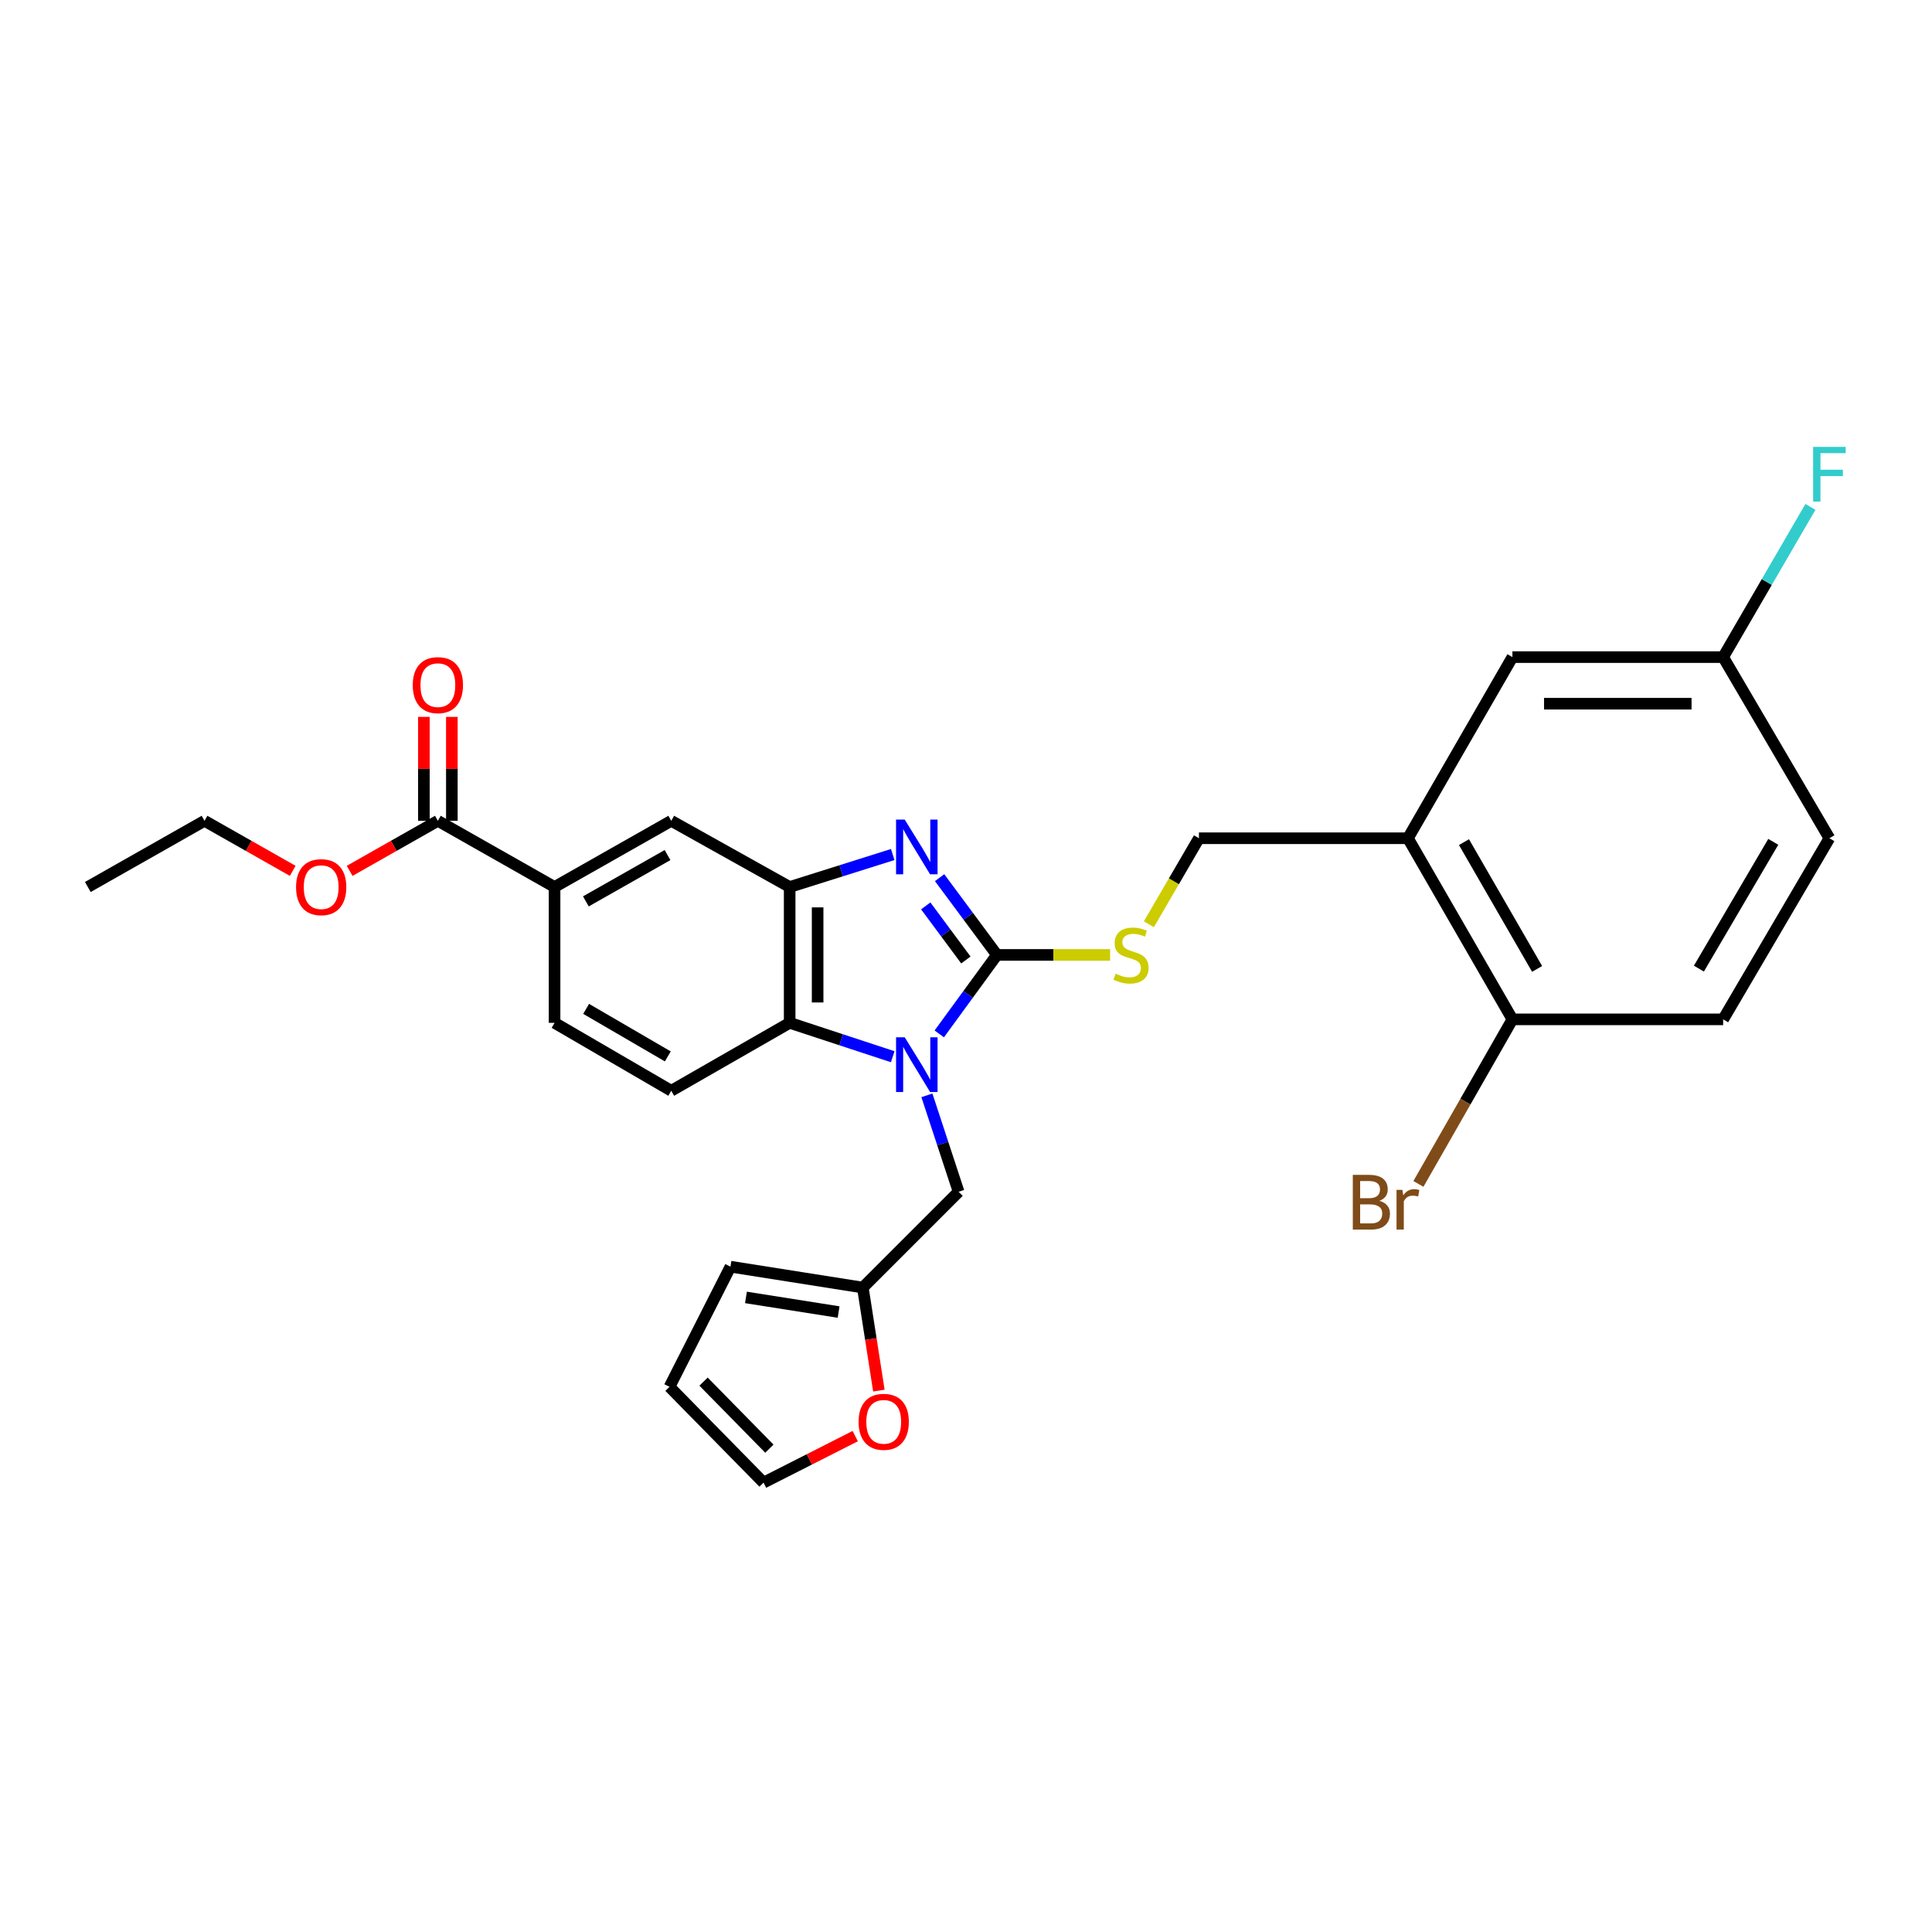 <?xml version='1.0' encoding='iso-8859-1'?>
<svg version='1.1' baseProfile='full'
              xmlns='http://www.w3.org/2000/svg'
                      xmlns:rdkit='http://www.rdkit.org/xml'
                      xmlns:xlink='http://www.w3.org/1999/xlink'
                  xml:space='preserve'
width='1000px' height='1000px' viewBox='0 0 1000 1000'>
<!-- END OF HEADER -->
<rect style='opacity:1.0;fill:#FFFFFF;stroke:none' width='1000' height='1000' x='0' y='0'> </rect>
<path class='bond-0' d='M 408.73,459.109 L 408.73,529.42' style='fill:none;fill-rule:evenodd;stroke:#000000;stroke-width:6px;stroke-linecap:butt;stroke-linejoin:miter;stroke-opacity:1' />
<path class='bond-0' d='M 423.201,469.656 L 423.201,518.873' style='fill:none;fill-rule:evenodd;stroke:#000000;stroke-width:6px;stroke-linecap:butt;stroke-linejoin:miter;stroke-opacity:1' />
<path class='bond-1' d='M 408.73,459.109 L 435.403,450.706' style='fill:none;fill-rule:evenodd;stroke:#000000;stroke-width:6px;stroke-linecap:butt;stroke-linejoin:miter;stroke-opacity:1' />
<path class='bond-1' d='M 435.403,450.706 L 462.075,442.303' style='fill:none;fill-rule:evenodd;stroke:#0000FF;stroke-width:6px;stroke-linecap:butt;stroke-linejoin:miter;stroke-opacity:1' />
<path class='bond-2' d='M 408.73,459.109 L 347.44,424.854' style='fill:none;fill-rule:evenodd;stroke:#000000;stroke-width:6px;stroke-linecap:butt;stroke-linejoin:miter;stroke-opacity:1' />
<path class='bond-3' d='M 408.73,529.42 L 435.399,538.187' style='fill:none;fill-rule:evenodd;stroke:#000000;stroke-width:6px;stroke-linecap:butt;stroke-linejoin:miter;stroke-opacity:1' />
<path class='bond-3' d='M 435.399,538.187 L 462.068,546.954' style='fill:none;fill-rule:evenodd;stroke:#0000FF;stroke-width:6px;stroke-linecap:butt;stroke-linejoin:miter;stroke-opacity:1' />
<path class='bond-4' d='M 408.73,529.42 L 347.44,564.575' style='fill:none;fill-rule:evenodd;stroke:#000000;stroke-width:6px;stroke-linecap:butt;stroke-linejoin:miter;stroke-opacity:1' />
<path class='bond-5' d='M 486.162,535.136 L 501.084,514.7' style='fill:none;fill-rule:evenodd;stroke:#0000FF;stroke-width:6px;stroke-linecap:butt;stroke-linejoin:miter;stroke-opacity:1' />
<path class='bond-5' d='M 501.084,514.7 L 516.006,494.265' style='fill:none;fill-rule:evenodd;stroke:#000000;stroke-width:6px;stroke-linecap:butt;stroke-linejoin:miter;stroke-opacity:1' />
<path class='bond-6' d='M 479.764,566.945 L 487.968,591.904' style='fill:none;fill-rule:evenodd;stroke:#0000FF;stroke-width:6px;stroke-linecap:butt;stroke-linejoin:miter;stroke-opacity:1' />
<path class='bond-6' d='M 487.968,591.904 L 496.173,616.863' style='fill:none;fill-rule:evenodd;stroke:#000000;stroke-width:6px;stroke-linecap:butt;stroke-linejoin:miter;stroke-opacity:1' />
<path class='bond-7' d='M 516.006,494.265 L 501.171,474.27' style='fill:none;fill-rule:evenodd;stroke:#000000;stroke-width:6px;stroke-linecap:butt;stroke-linejoin:miter;stroke-opacity:1' />
<path class='bond-7' d='M 501.171,474.27 L 486.336,454.276' style='fill:none;fill-rule:evenodd;stroke:#0000FF;stroke-width:6px;stroke-linecap:butt;stroke-linejoin:miter;stroke-opacity:1' />
<path class='bond-7' d='M 499.934,496.889 L 489.55,482.892' style='fill:none;fill-rule:evenodd;stroke:#000000;stroke-width:6px;stroke-linecap:butt;stroke-linejoin:miter;stroke-opacity:1' />
<path class='bond-7' d='M 489.55,482.892 L 479.165,468.896' style='fill:none;fill-rule:evenodd;stroke:#0000FF;stroke-width:6px;stroke-linecap:butt;stroke-linejoin:miter;stroke-opacity:1' />
<path class='bond-8' d='M 516.006,494.265 L 545.303,494.265' style='fill:none;fill-rule:evenodd;stroke:#000000;stroke-width:6px;stroke-linecap:butt;stroke-linejoin:miter;stroke-opacity:1' />
<path class='bond-8' d='M 545.303,494.265 L 574.601,494.265' style='fill:none;fill-rule:evenodd;stroke:#CCCC00;stroke-width:6px;stroke-linecap:butt;stroke-linejoin:miter;stroke-opacity:1' />
<path class='bond-9' d='M 594.653,478.398 L 607.612,456.136' style='fill:none;fill-rule:evenodd;stroke:#CCCC00;stroke-width:6px;stroke-linecap:butt;stroke-linejoin:miter;stroke-opacity:1' />
<path class='bond-9' d='M 607.612,456.136 L 620.572,433.874' style='fill:none;fill-rule:evenodd;stroke:#000000;stroke-width:6px;stroke-linecap:butt;stroke-linejoin:miter;stroke-opacity:1' />
<path class='bond-10' d='M 620.572,433.874 L 728.747,433.874' style='fill:none;fill-rule:evenodd;stroke:#000000;stroke-width:6px;stroke-linecap:butt;stroke-linejoin:miter;stroke-opacity:1' />
<path class='bond-11' d='M 347.44,424.854 L 287.041,459.109' style='fill:none;fill-rule:evenodd;stroke:#000000;stroke-width:6px;stroke-linecap:butt;stroke-linejoin:miter;stroke-opacity:1' />
<path class='bond-11' d='M 345.519,442.579 L 303.239,466.558' style='fill:none;fill-rule:evenodd;stroke:#000000;stroke-width:6px;stroke-linecap:butt;stroke-linejoin:miter;stroke-opacity:1' />
<path class='bond-12' d='M 287.041,459.109 L 287.041,529.42' style='fill:none;fill-rule:evenodd;stroke:#000000;stroke-width:6px;stroke-linecap:butt;stroke-linejoin:miter;stroke-opacity:1' />
<path class='bond-13' d='M 287.041,459.109 L 226.642,424.854' style='fill:none;fill-rule:evenodd;stroke:#000000;stroke-width:6px;stroke-linecap:butt;stroke-linejoin:miter;stroke-opacity:1' />
<path class='bond-14' d='M 287.041,529.42 L 347.44,564.575' style='fill:none;fill-rule:evenodd;stroke:#000000;stroke-width:6px;stroke-linecap:butt;stroke-linejoin:miter;stroke-opacity:1' />
<path class='bond-14' d='M 303.38,522.187 L 345.659,546.796' style='fill:none;fill-rule:evenodd;stroke:#000000;stroke-width:6px;stroke-linecap:butt;stroke-linejoin:miter;stroke-opacity:1' />
<path class='bond-15' d='M 226.642,424.854 L 203.811,437.803' style='fill:none;fill-rule:evenodd;stroke:#000000;stroke-width:6px;stroke-linecap:butt;stroke-linejoin:miter;stroke-opacity:1' />
<path class='bond-15' d='M 203.811,437.803 L 180.98,450.752' style='fill:none;fill-rule:evenodd;stroke:#FF0000;stroke-width:6px;stroke-linecap:butt;stroke-linejoin:miter;stroke-opacity:1' />
<path class='bond-16' d='M 233.878,424.854 L 233.878,397.957' style='fill:none;fill-rule:evenodd;stroke:#000000;stroke-width:6px;stroke-linecap:butt;stroke-linejoin:miter;stroke-opacity:1' />
<path class='bond-16' d='M 233.878,397.957 L 233.878,371.061' style='fill:none;fill-rule:evenodd;stroke:#FF0000;stroke-width:6px;stroke-linecap:butt;stroke-linejoin:miter;stroke-opacity:1' />
<path class='bond-16' d='M 219.407,424.854 L 219.407,397.957' style='fill:none;fill-rule:evenodd;stroke:#000000;stroke-width:6px;stroke-linecap:butt;stroke-linejoin:miter;stroke-opacity:1' />
<path class='bond-16' d='M 219.407,397.957 L 219.407,371.061' style='fill:none;fill-rule:evenodd;stroke:#FF0000;stroke-width:6px;stroke-linecap:butt;stroke-linejoin:miter;stroke-opacity:1' />
<path class='bond-17' d='M 151.508,450.751 L 128.681,437.802' style='fill:none;fill-rule:evenodd;stroke:#FF0000;stroke-width:6px;stroke-linecap:butt;stroke-linejoin:miter;stroke-opacity:1' />
<path class='bond-17' d='M 128.681,437.802 L 105.853,424.854' style='fill:none;fill-rule:evenodd;stroke:#000000;stroke-width:6px;stroke-linecap:butt;stroke-linejoin:miter;stroke-opacity:1' />
<path class='bond-18' d='M 105.853,424.854 L 45.455,459.109' style='fill:none;fill-rule:evenodd;stroke:#000000;stroke-width:6px;stroke-linecap:butt;stroke-linejoin:miter;stroke-opacity:1' />
<path class='bond-19' d='M 728.747,433.874 L 782.827,527.619' style='fill:none;fill-rule:evenodd;stroke:#000000;stroke-width:6px;stroke-linecap:butt;stroke-linejoin:miter;stroke-opacity:1' />
<path class='bond-19' d='M 757.75,435.884 L 795.606,501.506' style='fill:none;fill-rule:evenodd;stroke:#000000;stroke-width:6px;stroke-linecap:butt;stroke-linejoin:miter;stroke-opacity:1' />
<path class='bond-20' d='M 728.747,433.874 L 782.827,340.121' style='fill:none;fill-rule:evenodd;stroke:#000000;stroke-width:6px;stroke-linecap:butt;stroke-linejoin:miter;stroke-opacity:1' />
<path class='bond-21' d='M 496.173,616.863 L 446.595,666.44' style='fill:none;fill-rule:evenodd;stroke:#000000;stroke-width:6px;stroke-linecap:butt;stroke-linejoin:miter;stroke-opacity:1' />
<path class='bond-22' d='M 446.595,666.44 L 378.085,655.628' style='fill:none;fill-rule:evenodd;stroke:#000000;stroke-width:6px;stroke-linecap:butt;stroke-linejoin:miter;stroke-opacity:1' />
<path class='bond-22' d='M 434.063,679.112 L 386.106,671.543' style='fill:none;fill-rule:evenodd;stroke:#000000;stroke-width:6px;stroke-linecap:butt;stroke-linejoin:miter;stroke-opacity:1' />
<path class='bond-23' d='M 446.595,666.44 L 450.749,693.108' style='fill:none;fill-rule:evenodd;stroke:#000000;stroke-width:6px;stroke-linecap:butt;stroke-linejoin:miter;stroke-opacity:1' />
<path class='bond-23' d='M 450.749,693.108 L 454.904,719.775' style='fill:none;fill-rule:evenodd;stroke:#FF0000;stroke-width:6px;stroke-linecap:butt;stroke-linejoin:miter;stroke-opacity:1' />
<path class='bond-24' d='M 378.085,655.628 L 346.531,717.827' style='fill:none;fill-rule:evenodd;stroke:#000000;stroke-width:6px;stroke-linecap:butt;stroke-linejoin:miter;stroke-opacity:1' />
<path class='bond-25' d='M 346.531,717.827 L 395.209,767.405' style='fill:none;fill-rule:evenodd;stroke:#000000;stroke-width:6px;stroke-linecap:butt;stroke-linejoin:miter;stroke-opacity:1' />
<path class='bond-25' d='M 364.158,715.126 L 398.232,749.83' style='fill:none;fill-rule:evenodd;stroke:#000000;stroke-width:6px;stroke-linecap:butt;stroke-linejoin:miter;stroke-opacity:1' />
<path class='bond-26' d='M 395.209,767.405 L 418.936,755.368' style='fill:none;fill-rule:evenodd;stroke:#000000;stroke-width:6px;stroke-linecap:butt;stroke-linejoin:miter;stroke-opacity:1' />
<path class='bond-26' d='M 418.936,755.368 L 442.664,743.33' style='fill:none;fill-rule:evenodd;stroke:#FF0000;stroke-width:6px;stroke-linecap:butt;stroke-linejoin:miter;stroke-opacity:1' />
<path class='bond-27' d='M 782.827,527.619 L 891.903,527.619' style='fill:none;fill-rule:evenodd;stroke:#000000;stroke-width:6px;stroke-linecap:butt;stroke-linejoin:miter;stroke-opacity:1' />
<path class='bond-28' d='M 782.827,527.619 L 758.497,570.203' style='fill:none;fill-rule:evenodd;stroke:#000000;stroke-width:6px;stroke-linecap:butt;stroke-linejoin:miter;stroke-opacity:1' />
<path class='bond-28' d='M 758.497,570.203 L 734.167,612.788' style='fill:none;fill-rule:evenodd;stroke:#7F4C19;stroke-width:6px;stroke-linecap:butt;stroke-linejoin:miter;stroke-opacity:1' />
<path class='bond-29' d='M 782.827,340.121 L 891.903,340.121' style='fill:none;fill-rule:evenodd;stroke:#000000;stroke-width:6px;stroke-linecap:butt;stroke-linejoin:miter;stroke-opacity:1' />
<path class='bond-29' d='M 799.189,364.238 L 875.542,364.238' style='fill:none;fill-rule:evenodd;stroke:#000000;stroke-width:6px;stroke-linecap:butt;stroke-linejoin:miter;stroke-opacity:1' />
<path class='bond-30' d='M 891.903,527.619 L 946.891,433.874' style='fill:none;fill-rule:evenodd;stroke:#000000;stroke-width:6px;stroke-linecap:butt;stroke-linejoin:miter;stroke-opacity:1' />
<path class='bond-30' d='M 879.349,501.355 L 917.84,435.733' style='fill:none;fill-rule:evenodd;stroke:#000000;stroke-width:6px;stroke-linecap:butt;stroke-linejoin:miter;stroke-opacity:1' />
<path class='bond-31' d='M 891.903,340.121 L 914.489,301.242' style='fill:none;fill-rule:evenodd;stroke:#000000;stroke-width:6px;stroke-linecap:butt;stroke-linejoin:miter;stroke-opacity:1' />
<path class='bond-31' d='M 914.489,301.242 L 937.075,262.364' style='fill:none;fill-rule:evenodd;stroke:#33CCCC;stroke-width:6px;stroke-linecap:butt;stroke-linejoin:miter;stroke-opacity:1' />
<path class='bond-32' d='M 891.903,340.121 L 946.891,433.874' style='fill:none;fill-rule:evenodd;stroke:#000000;stroke-width:6px;stroke-linecap:butt;stroke-linejoin:miter;stroke-opacity:1' />
<path  class='atom-2' d='M 468.279 536.894
L 477.559 551.894
Q 478.479 553.374, 479.959 556.054
Q 481.439 558.734, 481.519 558.894
L 481.519 536.894
L 485.279 536.894
L 485.279 565.214
L 481.399 565.214
L 471.439 548.814
Q 470.279 546.894, 469.039 544.694
Q 467.839 542.494, 467.479 541.814
L 467.479 565.214
L 463.799 565.214
L 463.799 536.894
L 468.279 536.894
' fill='#0000FF'/>
<path  class='atom-4' d='M 468.279 424.216
L 477.559 439.216
Q 478.479 440.696, 479.959 443.376
Q 481.439 446.056, 481.519 446.216
L 481.519 424.216
L 485.279 424.216
L 485.279 452.536
L 481.399 452.536
L 471.439 436.136
Q 470.279 434.216, 469.039 432.016
Q 467.839 429.816, 467.479 429.136
L 467.479 452.536
L 463.799 452.536
L 463.799 424.216
L 468.279 424.216
' fill='#0000FF'/>
<path  class='atom-5' d='M 577.416 503.985
Q 577.736 504.105, 579.056 504.665
Q 580.376 505.225, 581.816 505.585
Q 583.296 505.905, 584.736 505.905
Q 587.416 505.905, 588.976 504.625
Q 590.536 503.305, 590.536 501.025
Q 590.536 499.465, 589.736 498.505
Q 588.976 497.545, 587.776 497.025
Q 586.576 496.505, 584.576 495.905
Q 582.056 495.145, 580.536 494.425
Q 579.056 493.705, 577.976 492.185
Q 576.936 490.665, 576.936 488.105
Q 576.936 484.545, 579.336 482.345
Q 581.776 480.145, 586.576 480.145
Q 589.856 480.145, 593.576 481.705
L 592.656 484.785
Q 589.256 483.385, 586.696 483.385
Q 583.936 483.385, 582.416 484.545
Q 580.896 485.665, 580.936 487.625
Q 580.936 489.145, 581.696 490.065
Q 582.496 490.985, 583.616 491.505
Q 584.776 492.025, 586.696 492.625
Q 589.256 493.425, 590.776 494.225
Q 592.296 495.025, 593.376 496.665
Q 594.496 498.265, 594.496 501.025
Q 594.496 504.945, 591.856 507.065
Q 589.256 509.145, 584.896 509.145
Q 582.376 509.145, 580.456 508.585
Q 578.576 508.065, 576.336 507.145
L 577.416 503.985
' fill='#CCCC00'/>
<path  class='atom-12' d='M 153.244 459.189
Q 153.244 452.389, 156.604 448.589
Q 159.964 444.789, 166.244 444.789
Q 172.524 444.789, 175.884 448.589
Q 179.244 452.389, 179.244 459.189
Q 179.244 466.069, 175.844 469.989
Q 172.444 473.869, 166.244 473.869
Q 160.004 473.869, 156.604 469.989
Q 153.244 466.109, 153.244 459.189
M 166.244 470.669
Q 170.564 470.669, 172.884 467.789
Q 175.244 464.869, 175.244 459.189
Q 175.244 453.629, 172.884 450.829
Q 170.564 447.989, 166.244 447.989
Q 161.924 447.989, 159.564 450.789
Q 157.244 453.589, 157.244 459.189
Q 157.244 464.909, 159.564 467.789
Q 161.924 470.669, 166.244 470.669
' fill='#FF0000'/>
<path  class='atom-13' d='M 213.642 354.623
Q 213.642 347.823, 217.002 344.023
Q 220.362 340.223, 226.642 340.223
Q 232.922 340.223, 236.282 344.023
Q 239.642 347.823, 239.642 354.623
Q 239.642 361.503, 236.242 365.423
Q 232.842 369.303, 226.642 369.303
Q 220.402 369.303, 217.002 365.423
Q 213.642 361.543, 213.642 354.623
M 226.642 366.103
Q 230.962 366.103, 233.282 363.223
Q 235.642 360.303, 235.642 354.623
Q 235.642 349.063, 233.282 346.263
Q 230.962 343.423, 226.642 343.423
Q 222.322 343.423, 219.962 346.223
Q 217.642 349.023, 217.642 354.623
Q 217.642 360.343, 219.962 363.223
Q 222.322 366.103, 226.642 366.103
' fill='#FF0000'/>
<path  class='atom-22' d='M 444.408 735.931
Q 444.408 729.131, 447.768 725.331
Q 451.128 721.531, 457.408 721.531
Q 463.688 721.531, 467.048 725.331
Q 470.408 729.131, 470.408 735.931
Q 470.408 742.811, 467.008 746.731
Q 463.608 750.611, 457.408 750.611
Q 451.168 750.611, 447.768 746.731
Q 444.408 742.851, 444.408 735.931
M 457.408 747.411
Q 461.728 747.411, 464.048 744.531
Q 466.408 741.611, 466.408 735.931
Q 466.408 730.371, 464.048 727.571
Q 461.728 724.731, 457.408 724.731
Q 453.088 724.731, 450.728 727.531
Q 448.408 730.331, 448.408 735.931
Q 448.408 741.651, 450.728 744.531
Q 453.088 747.411, 457.408 747.411
' fill='#FF0000'/>
<path  class='atom-26' d='M 713.967 621.553
Q 716.687 622.313, 718.047 623.993
Q 719.447 625.633, 719.447 628.073
Q 719.447 631.993, 716.927 634.233
Q 714.447 636.433, 709.727 636.433
L 700.207 636.433
L 700.207 608.113
L 708.567 608.113
Q 713.407 608.113, 715.847 610.073
Q 718.287 612.033, 718.287 615.633
Q 718.287 619.913, 713.967 621.553
M 704.007 611.313
L 704.007 620.193
L 708.567 620.193
Q 711.367 620.193, 712.807 619.073
Q 714.287 617.913, 714.287 615.633
Q 714.287 611.313, 708.567 611.313
L 704.007 611.313
M 709.727 633.233
Q 712.487 633.233, 713.967 631.913
Q 715.447 630.593, 715.447 628.073
Q 715.447 625.753, 713.807 624.593
Q 712.207 623.393, 709.127 623.393
L 704.007 623.393
L 704.007 633.233
L 709.727 633.233
' fill='#7F4C19'/>
<path  class='atom-26' d='M 725.887 615.873
L 726.327 618.713
Q 728.487 615.513, 732.007 615.513
Q 733.127 615.513, 734.647 615.913
L 734.047 619.273
Q 732.327 618.873, 731.367 618.873
Q 729.687 618.873, 728.567 619.553
Q 727.487 620.193, 726.607 621.753
L 726.607 636.433
L 722.847 636.433
L 722.847 615.873
L 725.887 615.873
' fill='#7F4C19'/>
<path  class='atom-29' d='M 938.471 231.307
L 955.311 231.307
L 955.311 234.547
L 942.271 234.547
L 942.271 243.147
L 953.871 243.147
L 953.871 246.427
L 942.271 246.427
L 942.271 259.627
L 938.471 259.627
L 938.471 231.307
' fill='#33CCCC'/>
</svg>
